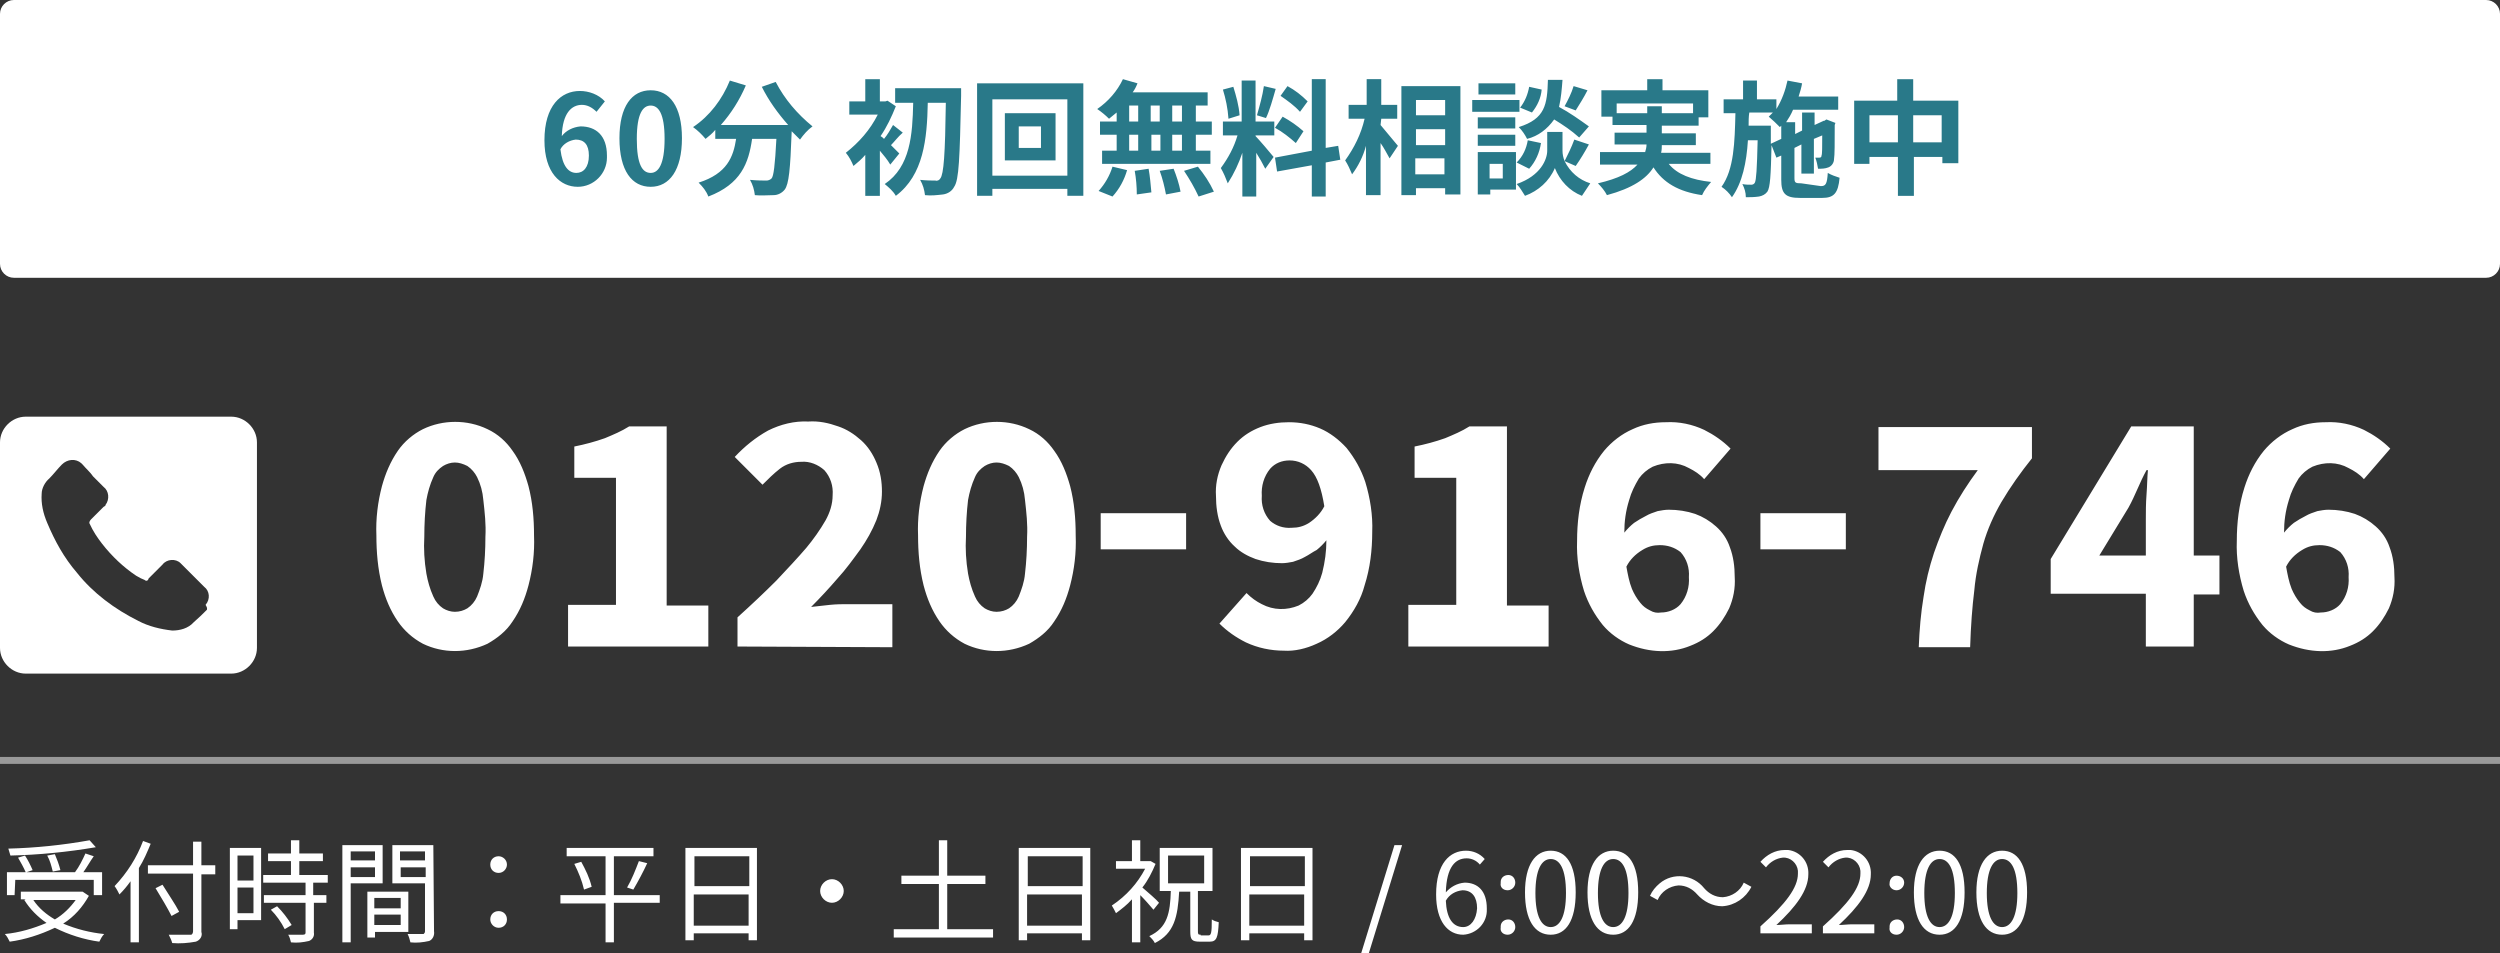 <?xml version="1.0" encoding="utf-8"?>
<!-- Generator: Adobe Illustrator 24.1.2, SVG Export Plug-In . SVG Version: 6.00 Build 0)  -->
<svg version="1.1" id="tel" xmlns="http://www.w3.org/2000/svg" xmlns:xlink="http://www.w3.org/1999/xlink" x="0px" y="0px"
	 viewBox="0 0 360 137.3" style="enable-background:new 0 0 360 137.3;" xml:space="preserve">
<rect x="0" y="0" width="360" height="137.3" fill="#333333" stroke="none"/>
<style type="text/css">
	.st0{fill:#FFFFFF;}
	.st1{opacity:0.5;fill:#FFFFFF;enable-background:new    ;}
	.st2{fill-rule:evenodd;clip-rule:evenodd;fill:#FFFFFF;}
	.st3{fill-rule:evenodd;clip-rule:evenodd;fill:#297989;}
</style>
<path id="bg" class="st0" d="M2,0h356c1.1,0,2,0.9,2,2v36c0,1.1-0.9,2-2,2H2c-1.1,0-2-0.9-2-2V2C0,0.9,0.9,0,2,0z"/>
<rect id="bg-2" y="109" class="st1" width="360" height="1"/>
<path id="受付時間_平日_土日祝日_6:00_22:00" class="st2" d="M12.9,121c-3.9,0.7-7.8,1.1-11.7,1.2c0.1,0.3,0.2,0.7,0.3,1
	c4.1-0.1,8.2-0.5,12.3-1.2L12.9,121z M8.7,125.3c-0.2-0.8-0.5-1.6-0.8-2.3l-1.1,0.2c0.4,0.7,0.6,1.5,0.8,2.3L8.7,125.3z M2.2,126.7
	h11.3v2.2h1.2v-3.3h-2.7c0.5-0.7,1-1.6,1.5-2.3l-1.2-0.4c-0.4,0.9-0.9,1.9-1.5,2.7h-7l0.9-0.3c-0.3-0.7-0.7-1.5-1.1-2.1l-1,0.3
	c0.4,0.7,0.8,1.4,1.1,2.1H1v3.3h1.1L2.2,126.7L2.2,126.7z M10.9,129.6c-0.8,1.1-1.8,2.1-3,2.8c-1.2-0.7-2.3-1.6-3.1-2.8H10.9z
	 M11.9,128.4l-0.2,0H3v1.1h0.7l-0.2,0.1c0.8,1.3,1.9,2.4,3.2,3.3c-1.9,0.8-3.9,1.4-6,1.6c0.3,0.3,0.5,0.7,0.7,1.1
	c2.2-0.3,4.4-1,6.5-2c2,1,4.2,1.7,6.4,2c0.2-0.4,0.4-0.8,0.7-1.1c-2-0.2-4-0.7-5.9-1.5c1.6-1,2.8-2.4,3.7-4L11.9,128.4z M20.6,121.1
	c-0.9,2.4-2.3,4.6-4.1,6.5c0.3,0.4,0.5,0.8,0.7,1.2c0.6-0.6,1.1-1.2,1.6-1.9v8.8H20V125c0.7-1.1,1.2-2.3,1.7-3.5L20.6,121.1z
	 M31,124.6h-2v-3.4h-1.2v3.4h-6.5v1.2h6.5v8.3c0,0.2-0.1,0.5-0.3,0.5c-0.1,0-0.1,0-0.2,0c-0.4,0-1.7,0-3,0c0.2,0.4,0.4,0.8,0.5,1.2
	c1.1,0.1,2.3,0,3.4-0.2c0.6-0.2,1-0.8,0.8-1.4v-8.3h2L31,124.6L31,124.6z M25.8,131.3c-0.5-1-1.6-2.6-2.4-3.9l-1,0.5
	c0.8,1.3,1.8,3,2.3,4L25.8,131.3z M36.5,123.2v3.6h-2.3v-3.6H36.5L36.5,123.2z M34.2,131.5v-3.7h2.3v3.7H34.2L34.2,131.5z
	 M37.6,122.1h-4.5v11.7h1.1v-1.3h3.4L37.6,122.1L37.6,122.1z M39,131c0.8,0.8,1.5,1.8,2,2.8l1-0.6c-0.6-1-1.3-1.9-2.1-2.7L39,131z
	 M47.2,127.1V126h-4.1v-2h3.4v-1.1h-3.4V121h-1.2v1.9h-3.3v1.1h3.3v2h-4v1.1H44v1.8h-6v1.1h6v4.3c0,0.2-0.1,0.3-0.4,0.3
	c-0.3,0-1.1,0-2.1,0c0.2,0.3,0.3,0.7,0.4,1.1c0.9,0.1,1.7,0,2.6-0.2c0.5-0.2,0.8-0.7,0.7-1.2v-4.3H47v-1.1h-1.9v-1.8L47.2,127.1
	L47.2,127.1z M54,122.6v1.3h-3.5v-1.3H54z M50.5,126.3v-1.4H54v1.4H50.5z M55.1,127.2v-5.5h-5.8v14h1.2v-8.5H55.1L55.1,127.2z
	 M57.7,129.3v1.5h-3.8v-1.5H57.7z M53.9,133.2v-1.5h3.8v1.5H53.9z M58.8,134.2v-5.8h-5.9v6.6h1.1v-0.8H58.8L58.8,134.2z M57.7,126.3
	v-1.4h3.6v1.4H57.7z M61.2,122.6v1.3h-3.6v-1.3H61.2z M62.4,121.7h-5.9v5.5h4.7v6.9c0,0.2-0.1,0.3-0.2,0.4c0,0-0.1,0-0.1,0
	c-0.3,0-1.3,0-2.2,0c0.2,0.4,0.3,0.8,0.4,1.2c0.9,0.1,1.8,0,2.7-0.2c0.5-0.2,0.8-0.8,0.7-1.4L62.4,121.7L62.4,121.7z M71.8,125.7
	c0.7,0,1.2-0.6,1.2-1.2c0-0.7-0.6-1.2-1.2-1.2c-0.7,0-1.2,0.5-1.2,1.2C70.6,125.2,71.1,125.7,71.8,125.7
	C71.8,125.7,71.8,125.7,71.8,125.7L71.8,125.7z M71.8,133.6c0.7,0,1.2-0.5,1.2-1.2c0-0.7-0.5-1.2-1.2-1.2s-1.2,0.5-1.2,1.2
	c0,0,0,0,0,0C70.6,133,71.1,133.6,71.8,133.6C71.8,133.6,71.8,133.6,71.8,133.6L71.8,133.6z M95,128.9h-6.6v-5.6h5.7v-1.2H81.6v1.2
	h5.6v5.6h-6.5v1.2h6.5v5.6h1.2V130H95L95,128.9L95,128.9z M82.7,124.4c0.6,1.2,1.1,2.4,1.4,3.7l1.1-0.4c-0.3-1.3-0.9-2.5-1.5-3.6
	L82.7,124.4z M91.2,128.1c0.7-1.2,1.4-2.5,2-3.8l-1.2-0.3c-0.5,1.3-1,2.6-1.7,3.8L91.2,128.1z M99.9,133.3v-4.5h7.9v4.5H99.9z
	 M107.9,123.3v4.3h-7.9v-4.3H107.9z M98.7,122.1v13.3h1.2v-1h7.9v1h1.2v-13.3L98.7,122.1L98.7,122.1z M118.1,128.3
	c0,0.9,0.8,1.7,1.7,1.7c0.9,0,1.7-0.8,1.7-1.7c0-0.9-0.8-1.7-1.7-1.7C118.9,126.6,118.1,127.4,118.1,128.3
	C118.1,128.3,118.1,128.3,118.1,128.3L118.1,128.3z M136.4,133.8v-6.5h5.5v-1.2h-5.5v-5.1h-1.2v5.1h-5.4v1.2h5.4v6.5h-6.5v1.2H143
	v-1.2H136.4L136.4,133.8z M147.9,133.3v-4.5h7.9v4.5H147.9z M155.9,123.3v4.3h-7.9v-4.3H155.9z M146.7,122.1v13.3h1.2v-1h7.9v1h1.2
	v-13.3L146.7,122.1L146.7,122.1z M166.9,130c-0.3-0.4-1.7-1.6-2.4-2.2c0.8-1,1.4-2.2,1.9-3.4l-0.7-0.4l-0.2,0h-1.3v-3h-1.2v3h-2.3
	v1.1h4.2c-1.1,2.1-2.7,3.9-4.8,5.3c0.2,0.3,0.4,0.7,0.6,1.1c0.8-0.6,1.6-1.2,2.3-2v6.2h1.2v-6.8c0.7,0.7,1.3,1.4,1.9,2.1L166.9,130z
	 M168.2,123.2h5.2v4h-5.2V123.2z M172.9,134.6c-0.4,0-0.4-0.1-0.4-0.6v-5.7h2.1v-6.2H167v6.2h1.6c-0.1,3.2-0.5,5.3-3.1,6.5
	c0.3,0.3,0.6,0.6,0.8,1c2.8-1.4,3.3-3.8,3.5-7.4h1.6v5.7c0,1.2,0.2,1.5,1.4,1.5h1.4c1,0,1.2-0.6,1.3-2.8c-0.4-0.1-0.7-0.2-1-0.4
	c0,2-0.1,2.3-0.5,2.3H172.9L172.9,134.6z M179.9,133.3v-4.5h7.9v4.5H179.9z M187.9,123.3v4.3h-7.9v-4.3H187.9z M178.7,122.1v13.3
	h1.2v-1h7.9v1h1.2v-13.3L178.7,122.1L178.7,122.1z M196,137.3h1.1l4.8-15.6h-1.1L196,137.3z M210.7,133.5c-1.5,0-2.4-1.3-2.5-3.8
	c0.5-0.9,1.4-1.4,2.4-1.5c1.4,0,2.1,1,2.1,2.6C212.6,132.4,211.8,133.5,210.7,133.5L210.7,133.5z M213.8,123.7
	c-0.7-0.8-1.7-1.2-2.7-1.2c-2.3,0-4.3,1.8-4.3,6.3c0,3.9,1.7,5.8,3.9,5.8c1.9-0.1,3.5-1.7,3.4-3.7c0,0,0-0.1,0-0.1
	c0-2.5-1.3-3.7-3.2-3.7c-1.1,0.1-2,0.6-2.7,1.4c0.1-3.7,1.4-4.9,3-4.9c0.7,0,1.4,0.3,1.9,0.9L213.8,123.7z M217.1,128.2
	c0.6,0,1.1-0.5,1.1-1.1c0,0,0,0,0,0c0-0.6-0.4-1.1-1-1.1c-0.6,0-1.1,0.4-1.1,1c0,0.1,0,0.1,0,0.2C216,127.7,216.4,128.2,217.1,128.2
	C217,128.2,217,128.2,217.1,128.2L217.1,128.2z M217.1,134.6c0.6,0,1.1-0.5,1.1-1.1c0,0,0,0,0,0c0-0.6-0.4-1.1-1-1.1
	c-0.6,0-1.1,0.4-1.1,1c0,0.1,0,0.1,0,0.2C216,134.1,216.4,134.6,217.1,134.6C217,134.6,217,134.6,217.1,134.6L217.1,134.6z
	 M223.3,134.6c2.2,0,3.6-2,3.6-6.1s-1.4-6-3.6-6c-2.2,0-3.7,2-3.7,6S221,134.6,223.3,134.6L223.3,134.6z M223.3,133.5
	c-1.3,0-2.2-1.5-2.2-4.9c0-3.4,0.9-4.9,2.2-4.9c1.3,0,2.2,1.4,2.2,4.9C225.5,132,224.6,133.5,223.3,133.5L223.3,133.5z M232.3,134.6
	c2.2,0,3.6-2,3.6-6.1s-1.4-6-3.6-6c-2.2,0-3.7,2-3.7,6S230,134.6,232.3,134.6L232.3,134.6z M232.3,133.5c-1.3,0-2.2-1.5-2.2-4.9
	c0-3.4,0.9-4.9,2.2-4.9c1.3,0,2.2,1.4,2.2,4.9C234.5,132,233.6,133.5,232.3,133.5L232.3,133.5z M248,130.5c1.8-0.1,3.4-1.2,4.2-2.8
	l-1.1-0.6c-0.5,1.2-1.7,2-3,2.1c-1.1,0-2-0.5-2.7-1.3c-1.6-2-4.5-2.3-6.4-0.7c-0.6,0.5-1.1,1.1-1.4,1.8l1.1,0.6c0.5-1.2,1.7-2,3-2.1
	c1.1,0,2,0.5,2.7,1.3C245.3,129.8,246.6,130.5,248,130.5L248,130.5z M253.5,134.4h7.4v-1.3h-3.2c-0.6,0-1.3,0.1-1.9,0.1
	c2.8-2.6,4.6-5,4.6-7.3c0.1-1.8-1.2-3.3-2.9-3.5c-0.2,0-0.3,0-0.5,0c-1.4,0-2.6,0.7-3.5,1.7l0.8,0.8c0.6-0.8,1.5-1.3,2.4-1.4
	c1.1-0.1,2.1,0.8,2.2,1.9c0,0.1,0,0.3,0,0.4c0,2-1.7,4.3-5.4,7.6L253.5,134.4L253.5,134.4z M262.5,134.4h7.4v-1.3h-3.2
	c-0.6,0-1.3,0.1-1.9,0.1c2.8-2.6,4.6-5,4.6-7.3c0.1-1.8-1.2-3.3-2.9-3.5c-0.2,0-0.3,0-0.5,0c-1.4,0-2.6,0.7-3.5,1.7l0.8,0.8
	c0.6-0.8,1.5-1.3,2.4-1.4c1.1-0.1,2.1,0.8,2.2,1.9c0,0.1,0,0.3,0,0.4c0,2-1.7,4.3-5.4,7.6L262.5,134.4L262.5,134.4z M273.1,128.2
	c0.6,0,1.1-0.5,1.1-1.1c0,0,0,0,0,0c0-0.6-0.5-1-1.1-1c-0.6,0-1,0.5-1,1.1C272,127.7,272.5,128.2,273.1,128.2L273.1,128.2z
	 M273.1,134.6c0.6,0,1.1-0.5,1.1-1.1c0,0,0,0,0,0c0-0.6-0.4-1.1-1-1.1s-1.1,0.4-1.1,1c0,0.1,0,0.1,0,0.2
	C272,134.1,272.4,134.6,273.1,134.6C273,134.6,273,134.6,273.1,134.6L273.1,134.6z M279.3,134.6c2.2,0,3.6-2,3.6-6.1s-1.4-6-3.6-6
	c-2.2,0-3.7,2-3.7,6S277,134.6,279.3,134.6L279.3,134.6z M279.3,133.5c-1.3,0-2.2-1.5-2.2-4.9c0-3.4,0.9-4.9,2.2-4.9
	c1.3,0,2.2,1.4,2.2,4.9C281.5,132,280.6,133.5,279.3,133.5L279.3,133.5z M288.3,134.6c2.2,0,3.6-2,3.6-6.1s-1.4-6-3.6-6
	c-2.2,0-3.7,2-3.7,6S286,134.6,288.3,134.6L288.3,134.6z M288.3,133.5c-1.3,0-2.2-1.5-2.2-4.9c0-3.4,0.9-4.9,2.2-4.9
	c1.3,0,2.2,1.4,2.2,4.9C290.5,132,289.6,133.5,288.3,133.5L288.3,133.5z"/>
<path id="_60分_初回無料相談実施中" class="st3" d="M83,24.9c-1.1,0-2-0.9-2.3-3.4c0.4-0.8,1.3-1.3,2.2-1.4
	c1.2,0,1.9,0.7,1.9,2.3C84.8,24.1,84,24.9,83,24.9z M87.1,14.6c-0.9-1-2.3-1.5-3.6-1.5c-2.7,0-5.1,2.1-5.1,7.1
	c0,4.7,2.3,6.7,4.8,6.7c2.3,0,4.2-1.9,4.2-4.2c0-0.1,0-0.2,0-0.3c0-2.9-1.6-4.2-3.8-4.2c-1.1,0.1-2.1,0.6-2.7,1.4
	c0.1-3.3,1.4-4.5,2.9-4.5c0.8,0,1.5,0.4,2.1,1L87.1,14.6z M93.7,26.9c2.7,0,4.5-2.4,4.5-7s-1.8-6.9-4.5-6.9c-2.7,0-4.5,2.3-4.5,6.9
	C89.2,24.6,91,26.9,93.7,26.9L93.7,26.9z M93.7,24.9c-1.2,0-2-1.2-2-4.9c0-3.7,0.9-4.8,2-4.8c1.1,0,2,1.1,2,4.8
	C95.7,23.7,94.8,24.9,93.7,24.9L93.7,24.9z M109.7,12.5c1,2,2.3,3.8,3.8,5.5h-9.7c1.5-1.7,2.7-3.6,3.6-5.7l-2.3-0.7
	c-1.1,2.7-2.9,5.1-5.3,6.7c0.7,0.5,1.3,1.1,1.8,1.7c0.5-0.4,1-0.8,1.4-1.3v1.3h3c-0.4,2.6-1.3,5-5.4,6.3c0.6,0.6,1.1,1.2,1.4,2
	c4.7-1.8,5.8-4.8,6.3-8.3h3.5c-0.2,3.8-0.4,5.4-0.7,5.7c-0.2,0.2-0.5,0.3-0.7,0.3c-0.5,0-1.4,0-2.4-0.1c0.4,0.7,0.6,1.4,0.7,2.2
	c0.9,0.1,1.8,0,2.7,0c0.6,0,1.2-0.3,1.6-0.8c0.6-0.8,0.8-2.9,1-8.3v-0.1c0.4,0.4,0.8,0.8,1.2,1.2c0.5-0.7,1.1-1.4,1.8-1.9
	c-2.2-1.8-4-3.9-5.3-6.4L109.7,12.5z M129.5,22.1c-0.2-0.2-0.7-0.7-1.2-1.2c0.5-0.5,1-1.2,1.7-1.8l-1.4-1.1c-0.4,0.7-0.8,1.4-1.3,2
	c-0.2-0.2-0.3-0.3-0.5-0.4c0.9-1.3,1.6-2.8,2.2-4.3l-1.2-0.8l-0.3,0.1h-0.8v-3.2h-2.1v3.2h-2.3v1.9h4.1c-1.1,2.2-2.7,4-4.6,5.5
	c0.5,0.6,0.8,1.2,1.1,1.9c0.6-0.5,1.2-1,1.7-1.6v5.9h2.1v-6.5c0.5,0.6,1.1,1.3,1.5,2L129.5,22.1z M128.9,12.8v2h2.6
	c-0.1,4.6-0.4,9.2-4.1,11.7c0.6,0.5,1.2,1,1.6,1.7c4-3,4.5-8.2,4.6-13.4h2.6c-0.1,7.4-0.3,10.3-0.8,10.9c-0.1,0.2-0.4,0.4-0.7,0.3
	c-0.4,0-1.3,0-2.2-0.1c0.4,0.7,0.6,1.4,0.7,2.2c0.9,0.1,1.7,0,2.6-0.1c0.7-0.1,1.3-0.5,1.6-1.1c0.7-1,0.8-4.1,1-13.1
	c0-0.3,0-1.1,0-1.1H128.9L128.9,12.8z M149.9,21.3h-3.2v-3.1h3.2L149.9,21.3L149.9,21.3z M144.7,16.3v6.8h7.3v-6.8H144.7z
	 M142.9,25.3v-11h10.8v11H142.9L142.9,25.3z M140.7,12v16.2h2.2v-1h10.8v1h2.3V12H140.7L140.7,12z M170.2,17.5h-1.4v-2.3h1.4
	L170.2,17.5L170.2,17.5z M170.2,21.7h-1.4v-2.3h1.4L170.2,21.7L170.2,21.7z M162.6,19.4h1.3v2.3h-1.3V19.4z M167.1,19.4v2.3h-1.3
	v-2.3H167.1z M165.7,17.5v-2.3h1.3v2.3H165.7z M162.6,15.2h1.3v2.3h-1.3V15.2z M160.8,17.5h-2.4v1.9h2.4v2.3h-2.1v1.9h15.6v-1.9
	h-2.1v-2.3h2.3v-1.9h-2.3v-2.3h1.7v-1.9h-10.8c0.3-0.4,0.5-0.8,0.7-1.3l-2.1-0.6c-0.8,1.7-2.1,3.2-3.7,4.3c0.6,0.4,1.2,0.9,1.7,1.4
	c0.4-0.3,0.7-0.6,1.1-0.9L160.8,17.5L160.8,17.5z M160.2,28.3c1-1.1,1.7-2.4,2.1-3.8l-2.1-0.5c-0.4,1.3-1.1,2.5-2,3.5L160.2,28.3z
	 M163.4,24.6c0.2,1.1,0.3,2.3,0.3,3.4l2.1-0.3c-0.1-1.1-0.2-2.3-0.4-3.4L163.4,24.6z M167,24.6c0.4,1.1,0.7,2.3,0.9,3.4l2.1-0.4
	c-0.2-1.1-0.6-2.3-1-3.3L167,24.6z M170.5,24.6c0.8,1.2,1.5,2.4,2.1,3.7l2.2-0.7c-0.6-1.3-1.4-2.5-2.3-3.6L170.5,24.6z M188.3,14.6
	c-0.9-0.9-1.8-1.6-2.9-2.2l-1,1.4c1,0.7,2,1.4,2.8,2.3L188.3,14.6z M183.6,18.4c1.1,0.6,2.1,1.4,3,2.2l1.1-1.7
	c-0.9-0.8-1.9-1.5-3-2.1L183.6,18.4z M182,12.4c-0.2,1.4-0.6,2.8-1,4.2l1.3,0.4c0.5-1,1-2.8,1.4-4.2L182,12.4z M178.5,16.6
	c-0.1-1.4-0.5-2.8-0.9-4.1l-1.5,0.4c0.4,1.3,0.7,2.7,0.8,4.2L178.5,16.6z M183.4,22.6c-0.4-0.5-2.1-2.5-2.6-3v-0.1h2.7v-2h-2.7v-5.9
	h-2v5.9h-2.7v2h2.1c-0.5,1.7-1.3,3.2-2.4,4.7c0.4,0.7,0.7,1.4,1,2.2c0.9-1.4,1.6-2.9,2.1-4.4v6.3h2v-6.3c0.5,0.8,0.9,1.5,1.3,2.3
	L183.4,22.6z M193,23l-0.3-2l-1.8,0.3v-9.9h-2v10.3l-5.3,1l0.3,2l5-0.9v4.5h2v-4.9L193,23z M198.9,17.1h2.3v-2h-2.3v-3.7h-2.1v3.7
	h-2.6v2h2.3c-0.5,2.2-1.5,4.2-2.8,6c0.4,0.6,0.7,1.3,1,2c0.9-1.2,1.6-2.6,2-4.1v7.1h2.1v-7.5c0.5,0.7,0.9,1.5,1.3,2.2l1.2-1.8
	c-0.4-0.5-1.9-2.3-2.5-3L198.9,17.1L198.9,17.1z M203.8,25.1v-2.3h4.2v2.3H203.8z M208.1,18.6v2.3h-4.2v-2.3H208.1z M208.1,14.4v2.2
	h-4.2v-2.2H208.1z M201.8,12.4v15.7h2.1v-1h4.2V28h2.2V12.4H201.8L201.8,12.4z M226.6,12.4c-0.3,1-0.8,2-1.3,2.9l1.6,0.6
	c0.5-0.8,1.2-1.9,1.7-2.9L226.6,12.4z M228.8,18.2c-1.4-1-2.8-2-4.3-2.8c0.3-1.3,0.4-2.6,0.5-3.9h-2.1c-0.1,3.6-0.4,5.6-4.2,6.8
	c0.5,0.5,0.9,1.1,1.2,1.7c1.6-0.4,2.9-1.4,3.9-2.8c1.3,0.8,2.5,1.6,3.6,2.6L228.8,18.2z M220.2,24.3c0.9-1,1.5-2.3,1.7-3.7l-1.9-0.4
	c-0.2,1.2-0.7,2.3-1.6,3.2L220.2,24.3z M220.2,12.5c-0.2,1.1-0.6,2.1-1.3,3l1.7,0.7c0.8-1,1.3-2.1,1.4-3.3L220.2,12.5z M218.2,12
	h-5.3v1.6h5.3L218.2,12L218.2,12z M218.8,14.4H212v1.7h6.8L218.8,14.4L218.8,14.4z M218.2,16.9h-5.4v1.6h5.4V16.9z M212.8,21h5.4
	v-1.6h-5.4V21z M216.4,23.6v2.1h-1.9v-2.1H216.4z M218.3,21.9h-5.5V28h1.8v-0.7h3.7L218.3,21.9L218.3,21.9z M226.9,23.9
	c0.7-1,1.3-2,1.9-3.1l-2.1-0.7c-0.4,1.1-0.9,2.1-1.4,3.1c-0.2-0.5-0.3-1-0.3-1.5V19h-2.2v2.7c0,1.2-0.9,3.6-4.4,4.8
	c0.5,0.5,0.8,1.1,1.2,1.7c1.9-0.7,3.5-2.1,4.3-4c0.7,1.8,2.1,3.3,3.9,4c0.4-0.6,0.8-1.2,1.2-1.8c-1.6-0.5-2.9-1.6-3.7-3.2
	L226.9,23.9z M232.8,16.3v-1.4h11v1.4h-4.5v-1h-2.1v1H232.8z M246.3,23.8V22h-7.1c0.1-0.4,0.1-0.8,0.1-1.1h4.9v-1.7h-4.9v-1.1h5.3
	v-1.2h1.4V13h-6.6v-1.6h-2.2V13h-6.6v3.8h1.6v1.2h4.9v1.1h-4.6v1.7h4.6c0,0.4-0.1,0.8-0.2,1.1h-6.5v1.8h5.4c-1,1.1-2.7,2-5.7,2.7
	c0.5,0.5,1,1.1,1.3,1.7c3.7-1,5.7-2.4,6.7-4c1.4,2.2,3.6,3.5,7,4c0.3-0.7,0.8-1.3,1.3-1.9c-2.8-0.3-4.9-1.1-6.1-2.6H246.3
	L246.3,23.8z M255,20.7l0-1.8v-0.8h-3.2c0-0.6,0-1.3,0.1-1.9h3.4c-0.2,0.2-0.4,0.4-0.6,0.6c0.6,0.5,1.1,1,1.6,1.5l0.2-0.2V20
	L255,20.7z M259.4,26.4c-0.9,0-1-0.1-1-0.8v-4.3l1-0.5V25h1.8v-5l1.2-0.5c0,1.7,0,2.7-0.1,2.9c0,0.2-0.1,0.3-0.3,0.3s-0.4,0-0.6,0
	c0.2,0.5,0.3,1,0.4,1.6c0.5,0,1,0,1.5-0.2c0.5-0.2,0.8-0.7,0.8-1.2c0.1-0.5,0.1-2.4,0.1-4.9l0.1-0.3l-1.3-0.5l-0.3,0.2l-0.1,0
	l-1.3,0.6v-1.8h-1.8v2.6l-1,0.5v-1.7h-1.3c0.4-0.6,0.7-1.1,1-1.8h6.5v-1.9h-5.7c0.2-0.6,0.4-1.3,0.5-1.9l-2.1-0.4
	c-0.3,1.4-0.8,2.8-1.6,4.1v-1.4h-2.8v-2.7h-2v2.7h-2.8v2h1.7c-0.1,4.2-0.2,8.1-2,10.6c0.6,0.4,1.1,0.9,1.5,1.5
	c1.5-2.1,2.1-5,2.3-8.2h1.4c-0.1,4.2-0.2,5.7-0.4,6.1c-0.1,0.2-0.3,0.3-0.5,0.3c-0.4,0-0.9,0-1.3-0.1c0.3,0.6,0.5,1.2,0.5,1.9
	c0.6,0,1.2,0,1.9-0.1c0.5-0.1,0.9-0.3,1.2-0.7c0.4-0.6,0.5-2.3,0.6-6.7l0.7,1.8l0.7-0.3v3.5c0,2,0.6,2.6,2.7,2.6h3.2
	c1.7,0,2.3-0.7,2.5-2.9c-0.6-0.2-1.2-0.4-1.7-0.7c-0.1,1.6-0.3,1.9-1,1.9L259.4,26.4L259.4,26.4z M275.5,20.5v-3.9h4.1v3.9H275.5
	L275.5,20.5z M269.2,20.5v-3.9h4.1v3.9H269.2z M275.5,14.5v-3.1h-2.3v3.1H267v9.1h2.2v-1h4.1v5.6h2.3v-5.6h4.1v0.9h2.3v-9H275.5
	L275.5,14.5z"/>
<path id="_0120-916-746" class="st2" d="M70.2,92.7c1.4-0.8,2.7-1.8,3.6-3.2c1.1-1.6,1.8-3.3,2.3-5.2c0.6-2.3,0.9-4.7,0.8-7.2
	c0-2.4-0.2-4.8-0.8-7.1c-0.5-1.8-1.2-3.6-2.3-5.1c-0.9-1.3-2.1-2.4-3.6-3.1c-2.9-1.4-6.4-1.4-9.3,0c-1.4,0.7-2.7,1.8-3.6,3.1
	c-1.1,1.6-1.8,3.3-2.3,5.1c-0.6,2.3-0.9,4.7-0.8,7.1c0,2.4,0.2,4.8,0.8,7.2c0.5,1.9,1.2,3.6,2.3,5.2c0.9,1.3,2.1,2.4,3.6,3.2
	C63.8,94.1,67.2,94.1,70.2,92.7z M63.8,87.6c-0.6-0.4-1.1-1-1.4-1.7c-0.5-1.1-0.8-2.2-1-3.3c-0.3-1.8-0.4-3.6-0.3-5.3
	c0-1.8,0.1-3.6,0.3-5.3c0.2-1.1,0.5-2.2,1-3.3c0.3-0.7,0.8-1.2,1.4-1.6c0.5-0.3,1.1-0.5,1.7-0.5c0.6,0,1.2,0.2,1.8,0.5
	c0.6,0.4,1.1,1,1.4,1.6c0.5,1,0.8,2.1,0.9,3.3c0.2,1.8,0.4,3.5,0.3,5.3c0,1.8-0.1,3.6-0.3,5.3c-0.1,1.2-0.5,2.3-0.9,3.3
	c-0.3,0.7-0.8,1.3-1.4,1.7c-0.5,0.3-1.1,0.5-1.8,0.5C64.9,88.1,64.3,87.9,63.8,87.6L63.8,87.6z M102,93.2v-6h-6V61.4h-5.4
	c-1.1,0.7-2.3,1.2-3.5,1.7c-1.4,0.5-2.9,0.9-4.4,1.2v4.5h6v18.3h-6.9v6H102L102,93.2z M128.5,93.2V87h-6.4c-0.8,0-1.6,0-2.6,0.1
	s-1.9,0.2-2.7,0.3c1.3-1.3,2.6-2.7,3.8-4.1c1.2-1.3,2.2-2.7,3.3-4.2c0.9-1.3,1.7-2.7,2.3-4.2c0.5-1.3,0.8-2.7,0.8-4.1
	c0-1.4-0.2-2.8-0.8-4.2c-0.5-1.2-1.2-2.3-2.2-3.2c-1-0.9-2.1-1.6-3.3-2c-1.4-0.5-2.8-0.8-4.3-0.7c-2-0.1-4,0.4-5.8,1.3
	c-1.8,1-3.4,2.3-4.8,3.8l4,4c0.8-0.8,1.6-1.6,2.5-2.3c0.9-0.7,2-1,3.1-1c1.2-0.1,2.4,0.4,3.3,1.2c0.9,1,1.3,2.3,1.2,3.6
	c0,1.3-0.4,2.5-1,3.6c-0.8,1.4-1.8,2.8-2.8,4c-1.2,1.4-2.7,3-4.3,4.7c-1.7,1.7-3.5,3.4-5.6,5.3v4.2L128.5,93.2L128.5,93.2z
	 M148.2,92.7c1.4-0.8,2.7-1.8,3.6-3.2c1.1-1.6,1.8-3.3,2.3-5.2c0.6-2.3,0.9-4.7,0.8-7.2c0-2.4-0.2-4.8-0.8-7.1
	c-0.5-1.8-1.2-3.6-2.3-5.1c-0.9-1.3-2.1-2.4-3.6-3.1c-2.9-1.4-6.4-1.4-9.3,0c-1.4,0.7-2.7,1.8-3.6,3.1c-1.1,1.6-1.8,3.3-2.3,5.1
	c-0.6,2.3-0.9,4.7-0.8,7.1c0,2.4,0.2,4.8,0.8,7.2c0.5,1.9,1.2,3.6,2.3,5.2c0.9,1.3,2.1,2.4,3.6,3.2
	C141.8,94.1,145.2,94.1,148.2,92.7L148.2,92.7z M141.8,87.6c-0.6-0.4-1.1-1-1.4-1.7c-0.5-1.1-0.8-2.2-1-3.3
	c-0.3-1.8-0.4-3.6-0.3-5.3c0-1.8,0.1-3.6,0.3-5.3c0.2-1.1,0.5-2.2,1-3.3c0.3-0.7,0.8-1.2,1.4-1.6c0.5-0.3,1.1-0.5,1.7-0.5
	c0.6,0,1.2,0.2,1.8,0.5c0.6,0.4,1.1,1,1.4,1.6c0.5,1,0.8,2.1,0.9,3.3c0.2,1.8,0.4,3.5,0.3,5.3c0,1.8-0.1,3.6-0.3,5.3
	c-0.1,1.2-0.5,2.3-0.9,3.3c-0.3,0.7-0.8,1.3-1.4,1.7c-0.5,0.3-1.1,0.5-1.8,0.5C142.9,88.1,142.3,87.9,141.8,87.6L141.8,87.6z
	 M170.8,79.1v-5.2h-12.3v5.2H170.8z M182.9,75c-0.9-1-1.3-2.3-1.2-3.6c-0.1-1.4,0.3-2.8,1.2-3.9c0.7-0.8,1.7-1.2,2.8-1.2
	c1.2,0,2.3,0.5,3.1,1.4c0.9,1,1.5,2.7,1.9,5.2c-0.5,1-1.3,1.8-2.2,2.4c-0.8,0.5-1.6,0.7-2.5,0.7C184.8,76.1,183.7,75.7,182.9,75
	L182.9,75z M189.6,92.7c1.6-0.7,3-1.8,4.1-3.1c1.3-1.6,2.3-3.4,2.8-5.3c0.8-2.5,1.1-5.1,1.1-7.7c0.1-2.4-0.3-4.9-1-7.2
	c-0.6-1.8-1.5-3.4-2.7-4.9c-1.1-1.2-2.4-2.2-3.8-2.8c-1.4-0.6-2.9-0.9-4.5-0.9c-1.4,0-2.8,0.2-4.1,0.7c-1.3,0.5-2.4,1.2-3.3,2.1
	c-1,1-1.7,2.1-2.3,3.4c-0.6,1.4-0.9,2.9-0.8,4.4c0,1.5,0.2,3,0.7,4.3c0.4,1.1,1.1,2.2,2,3c0.8,0.8,1.9,1.4,3,1.8
	c1.2,0.4,2.5,0.6,3.8,0.6c0.5,0,1.1-0.1,1.6-0.2c0.6-0.2,1.2-0.4,1.7-0.7c0.6-0.3,1.1-0.7,1.7-1c0.5-0.4,1-0.9,1.4-1.4
	c0,1.6-0.2,3.1-0.6,4.7c-0.3,1.1-0.8,2.1-1.4,3c-0.5,0.7-1.2,1.3-2,1.7c-1.7,0.7-3.6,0.7-5.3-0.2c-0.8-0.4-1.5-0.9-2.2-1.6l-3.9,4.4
	c1.1,1.1,2.4,2,3.8,2.7c1.7,0.8,3.6,1.2,5.5,1.2C186.4,93.8,188.1,93.4,189.6,92.7L189.6,92.7z M223,93.2v-6h-6V61.4h-5.4
	c-1.1,0.7-2.3,1.2-3.5,1.7c-1.4,0.5-2.9,0.9-4.4,1.2v4.5h6v18.3h-6.9v6H223z M243.4,93c1.3-0.5,2.4-1.2,3.3-2.1c1-1,1.7-2.1,2.3-3.3
	c0.6-1.4,0.9-2.9,0.8-4.5c0-1.5-0.2-3-0.7-4.3c-0.4-1.2-1.1-2.2-2-3c-0.9-0.8-1.9-1.4-3-1.8c-1.2-0.4-2.5-0.6-3.8-0.6
	c-0.5,0-1.1,0.1-1.6,0.2c-0.6,0.2-1.2,0.4-1.7,0.7c-0.6,0.3-1.1,0.6-1.7,1c-0.5,0.4-1,0.9-1.4,1.4c0-1.6,0.2-3.1,0.7-4.7
	c0.3-1.1,0.8-2.1,1.4-3.1c0.5-0.7,1.2-1.3,2-1.7c1.7-0.7,3.6-0.7,5.2,0.2c0.8,0.4,1.6,0.9,2.2,1.6l3.8-4.4c-1.1-1.1-2.4-2-3.8-2.7
	c-1.7-0.8-3.6-1.2-5.5-1.1c-1.7,0-3.3,0.3-4.8,1c-1.6,0.7-3,1.8-4.1,3.1c-1.3,1.6-2.2,3.4-2.8,5.3c-0.8,2.5-1.1,5.1-1.1,7.7
	c-0.1,2.4,0.3,4.9,1,7.2c0.6,1.8,1.5,3.4,2.7,4.9c1,1.2,2.4,2.2,3.8,2.8C237.6,94,240.7,94.1,243.4,93L243.4,93z M237.6,87.9
	c-0.6-0.3-1-0.6-1.4-1.1c-0.5-0.6-0.9-1.3-1.2-2c-0.4-1-0.6-2.1-0.8-3.2c0.5-1,1.3-1.8,2.3-2.4c0.8-0.5,1.6-0.7,2.5-0.7
	c1.1,0,2.1,0.3,3,1c0.9,1,1.3,2.3,1.2,3.6c0.1,1.4-0.3,2.8-1.2,3.9c-0.7,0.8-1.8,1.2-2.8,1.2C238.6,88.3,238.1,88.2,237.6,87.9
	L237.6,87.9z M265.8,79.1v-5.2h-12.3v5.2H265.8z M283.7,93.2c0.1-3.1,0.3-5.8,0.6-8.2c0.2-2.3,0.7-4.5,1.3-6.7
	c0.6-2.1,1.5-4.1,2.6-6c1.3-2.2,2.8-4.3,4.4-6.3v-4.5h-22.1v6.2h14.3c-1.4,1.9-2.7,3.9-3.8,6c-1,1.9-1.8,3.9-2.5,5.9
	c-0.7,2.1-1.2,4.2-1.5,6.3c-0.4,2.4-0.6,4.8-0.7,7.3L283.7,93.2L283.7,93.2z M315.9,93.2v-7.6h3.7V80h-3.7V61.4h-9l-11.6,19.1v5H309
	v7.6H315.9L315.9,93.2z M306.5,73.1c0.5-0.9,0.9-1.8,1.3-2.7c0.4-0.9,0.8-1.8,1.3-2.7h0.2c-0.1,1-0.1,2.2-0.2,3.5s-0.1,2.5-0.1,3.6
	V80h-6.7L306.5,73.1z M338.4,93c1.3-0.5,2.4-1.2,3.3-2.1c1-1,1.7-2.1,2.3-3.3c0.6-1.4,0.9-2.9,0.8-4.5c0-1.5-0.2-3-0.7-4.3
	c-0.4-1.2-1.1-2.2-2-3c-0.9-0.8-1.9-1.4-3-1.8c-1.2-0.4-2.5-0.6-3.8-0.6c-0.5,0-1.1,0.1-1.6,0.2c-0.6,0.2-1.2,0.4-1.7,0.7
	c-0.6,0.3-1.1,0.6-1.7,1c-0.5,0.4-1,0.9-1.4,1.4c0-1.6,0.2-3.1,0.7-4.7c0.3-1.1,0.8-2.1,1.4-3.1c0.5-0.7,1.2-1.3,2-1.7
	c1.7-0.7,3.6-0.7,5.2,0.2c0.8,0.4,1.6,0.9,2.2,1.6l3.8-4.4c-1.1-1.1-2.4-2-3.8-2.7c-1.7-0.8-3.6-1.2-5.5-1.1c-1.7,0-3.3,0.3-4.8,1
	c-1.6,0.7-3,1.8-4.1,3.1c-1.3,1.6-2.2,3.4-2.8,5.3c-0.8,2.5-1.1,5.1-1.1,7.7c-0.1,2.4,0.3,4.9,1,7.2c0.6,1.8,1.5,3.4,2.7,4.9
	c1,1.2,2.4,2.2,3.8,2.8C332.6,94,335.7,94.1,338.4,93L338.4,93z M332.6,87.9c-0.6-0.3-1-0.6-1.4-1.1c-0.5-0.6-0.9-1.3-1.2-2
	c-0.4-1-0.6-2.1-0.8-3.2c0.5-1,1.3-1.8,2.3-2.4c0.8-0.5,1.6-0.7,2.5-0.7c1.1,0,2.1,0.3,3,1c0.9,1,1.3,2.3,1.2,3.6
	c0.1,1.4-0.3,2.8-1.2,3.9c-0.7,0.8-1.8,1.2-2.8,1.2C333.6,88.3,333.1,88.2,332.6,87.9L332.6,87.9z"/>
<path id="シェイプ_2" class="st2" d="M33.3,60H3.7c-2,0-3.7,1.7-3.7,3.7v29.6c0,2,1.7,3.7,3.7,3.7h29.6c2,0,3.7-1.7,3.7-3.7
	V63.7C37,61.7,35.3,60,33.3,60z M29.8,87.8c-0.6,0.6-1.2,1.2-1.9,1.8c-0.8,0.9-2,1.2-3.1,1.2c-1.7-0.2-3.4-0.6-4.9-1.4
	c-3.4-1.7-6.5-4-8.8-6.9c-1.9-2.2-3.2-4.6-4.3-7.2c-0.6-1.4-0.9-2.8-0.8-4.2c0-0.8,0.5-1.7,1.1-2.2c0.6-0.6,1.2-1.4,1.8-2
	c0.8-0.8,2-0.9,2.8-0.2l0.2,0.2c0.5,0.6,1.1,1.1,1.5,1.7c0.5,0.5,1.1,1.1,1.5,1.5c0.8,0.6,0.9,1.8,0.3,2.6c0,0.2-0.2,0.2-0.3,0.3
	c-0.6,0.6-1.2,1.2-1.8,1.8c-0.2,0.2-0.3,0.5-0.2,0.6c0.5,1.1,1.1,2,1.8,2.9c1.4,1.8,3.1,3.4,4.9,4.6c0.5,0.3,0.9,0.5,1.2,0.6
	c0.2,0.2,0.5,0.2,0.6-0.2l0,0c0.6-0.6,1.4-1.4,2-2c0.6-0.8,1.9-0.9,2.6-0.2l0.2,0.2c1.1,1.1,2.2,2.2,3.2,3.2
	c0.8,0.6,0.9,1.8,0.2,2.6C29.9,87.6,29.8,87.6,29.8,87.8z"/>
</svg>
